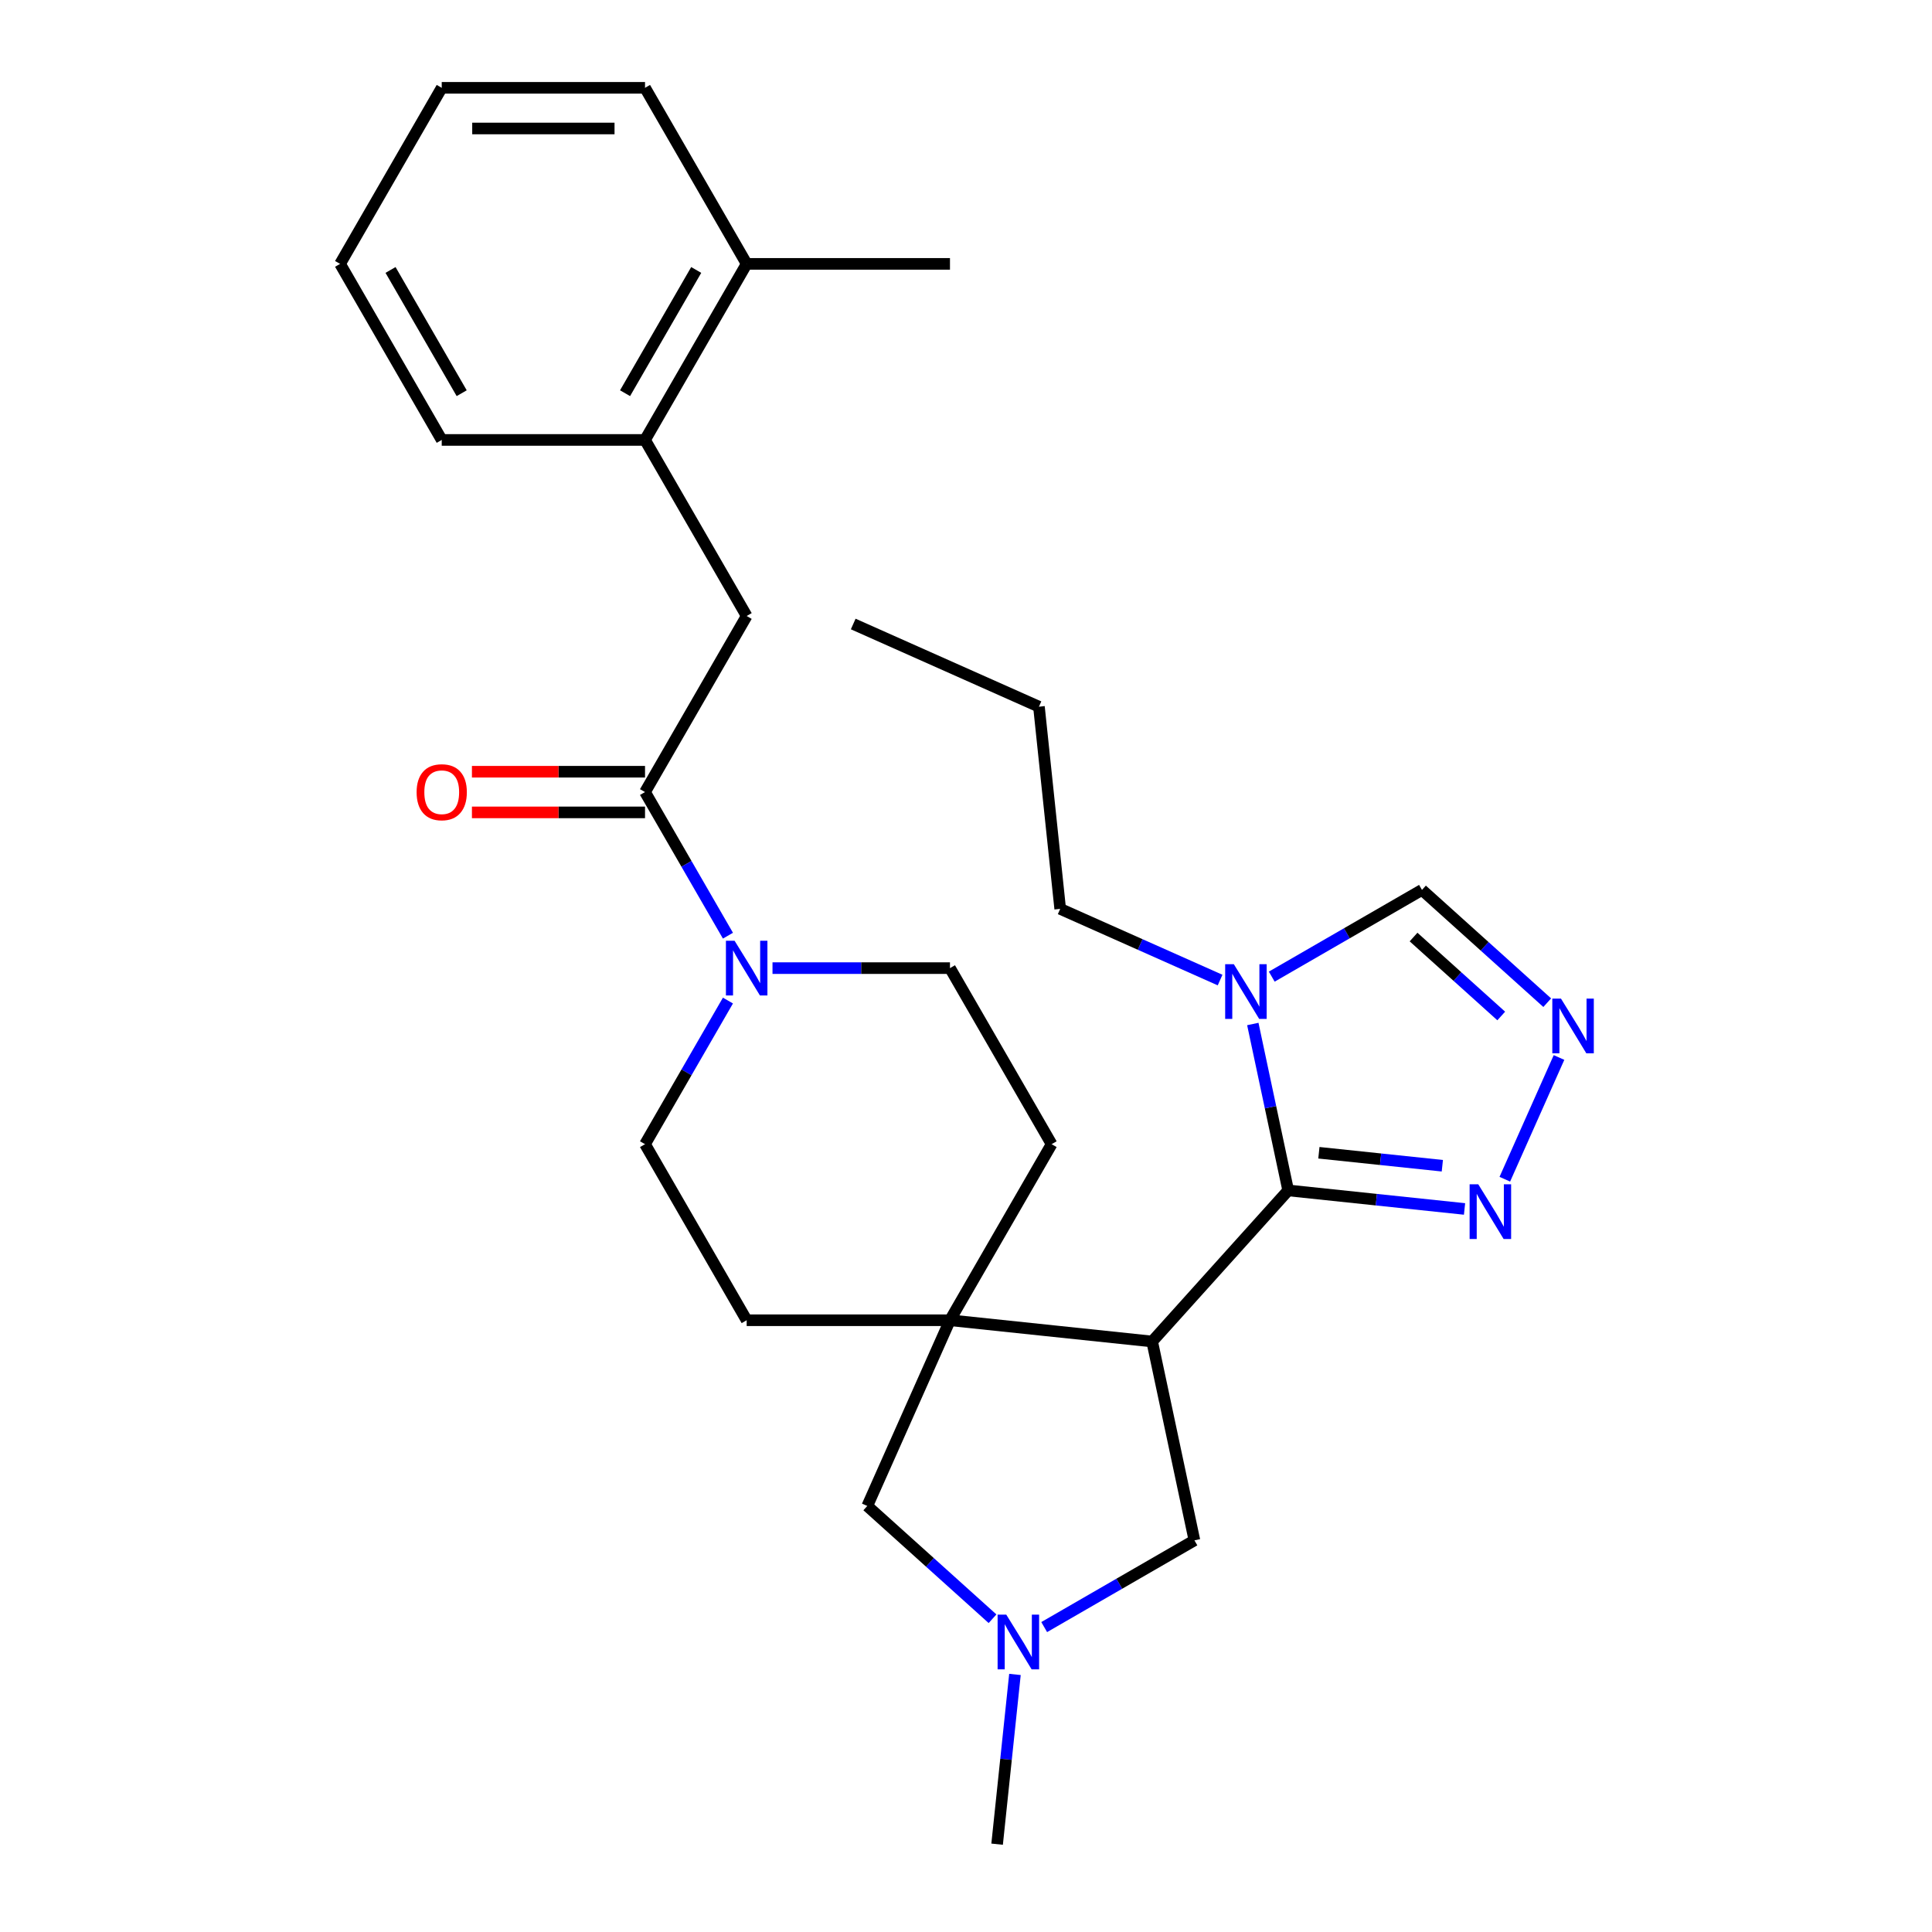 <?xml version='1.0' encoding='iso-8859-1'?>
<svg version='1.1' baseProfile='full'
              xmlns='http://www.w3.org/2000/svg'
                      xmlns:rdkit='http://www.rdkit.org/xml'
                      xmlns:xlink='http://www.w3.org/1999/xlink'
                  xml:space='preserve'
width='1000px' height='1000px' viewBox='0 0 1000 1000'>
<!-- END OF HEADER -->
<rect style='opacity:1.0;fill:#FFFFFF;stroke:none' width='1000' height='1000' x='0' y='0'> </rect>
<path class='bond-0' d='M 666.763,616.157 L 596.353,694.355' style='fill:none;fill-rule:evenodd;stroke:#000000;stroke-width:6px;stroke-linecap:butt;stroke-linejoin:miter;stroke-opacity:1' />
<path class='bond-2' d='M 666.763,616.157 L 657.609,573.089' style='fill:none;fill-rule:evenodd;stroke:#000000;stroke-width:6px;stroke-linecap:butt;stroke-linejoin:miter;stroke-opacity:1' />
<path class='bond-2' d='M 657.609,573.089 L 648.454,530.02' style='fill:none;fill-rule:evenodd;stroke:#0000FF;stroke-width:6px;stroke-linecap:butt;stroke-linejoin:miter;stroke-opacity:1' />
<path class='bond-3' d='M 666.763,616.157 L 712.403,620.954' style='fill:none;fill-rule:evenodd;stroke:#000000;stroke-width:6px;stroke-linecap:butt;stroke-linejoin:miter;stroke-opacity:1' />
<path class='bond-3' d='M 712.403,620.954 L 758.043,625.751' style='fill:none;fill-rule:evenodd;stroke:#0000FF;stroke-width:6px;stroke-linecap:butt;stroke-linejoin:miter;stroke-opacity:1' />
<path class='bond-3' d='M 682.655,596.666 L 714.603,600.024' style='fill:none;fill-rule:evenodd;stroke:#000000;stroke-width:6px;stroke-linecap:butt;stroke-linejoin:miter;stroke-opacity:1' />
<path class='bond-3' d='M 714.603,600.024 L 746.551,603.381' style='fill:none;fill-rule:evenodd;stroke:#0000FF;stroke-width:6px;stroke-linecap:butt;stroke-linejoin:miter;stroke-opacity:1' />
<path class='bond-1' d='M 596.353,694.355 L 491.703,683.356' style='fill:none;fill-rule:evenodd;stroke:#000000;stroke-width:6px;stroke-linecap:butt;stroke-linejoin:miter;stroke-opacity:1' />
<path class='bond-9' d='M 596.353,694.355 L 618.231,797.282' style='fill:none;fill-rule:evenodd;stroke:#000000;stroke-width:6px;stroke-linecap:butt;stroke-linejoin:miter;stroke-opacity:1' />
<path class='bond-11' d='M 491.703,683.356 L 448.904,779.485' style='fill:none;fill-rule:evenodd;stroke:#000000;stroke-width:6px;stroke-linecap:butt;stroke-linejoin:miter;stroke-opacity:1' />
<path class='bond-13' d='M 491.703,683.356 L 544.316,592.227' style='fill:none;fill-rule:evenodd;stroke:#000000;stroke-width:6px;stroke-linecap:butt;stroke-linejoin:miter;stroke-opacity:1' />
<path class='bond-14' d='M 491.703,683.356 L 386.477,683.356' style='fill:none;fill-rule:evenodd;stroke:#000000;stroke-width:6px;stroke-linecap:butt;stroke-linejoin:miter;stroke-opacity:1' />
<path class='bond-8' d='M 658.256,505.51 L 697.135,483.063' style='fill:none;fill-rule:evenodd;stroke:#0000FF;stroke-width:6px;stroke-linecap:butt;stroke-linejoin:miter;stroke-opacity:1' />
<path class='bond-8' d='M 697.135,483.063 L 736.014,460.616' style='fill:none;fill-rule:evenodd;stroke:#000000;stroke-width:6px;stroke-linecap:butt;stroke-linejoin:miter;stroke-opacity:1' />
<path class='bond-19' d='M 631.515,507.277 L 590.136,488.853' style='fill:none;fill-rule:evenodd;stroke:#0000FF;stroke-width:6px;stroke-linecap:butt;stroke-linejoin:miter;stroke-opacity:1' />
<path class='bond-19' d='M 590.136,488.853 L 548.756,470.43' style='fill:none;fill-rule:evenodd;stroke:#000000;stroke-width:6px;stroke-linecap:butt;stroke-linejoin:miter;stroke-opacity:1' />
<path class='bond-4' d='M 778.889,610.365 L 806.942,547.358' style='fill:none;fill-rule:evenodd;stroke:#0000FF;stroke-width:6px;stroke-linecap:butt;stroke-linejoin:miter;stroke-opacity:1' />
<path class='bond-28' d='M 800.842,518.988 L 768.428,489.802' style='fill:none;fill-rule:evenodd;stroke:#0000FF;stroke-width:6px;stroke-linecap:butt;stroke-linejoin:miter;stroke-opacity:1' />
<path class='bond-28' d='M 768.428,489.802 L 736.014,460.616' style='fill:none;fill-rule:evenodd;stroke:#000000;stroke-width:6px;stroke-linecap:butt;stroke-linejoin:miter;stroke-opacity:1' />
<path class='bond-28' d='M 777.036,525.872 L 754.346,505.442' style='fill:none;fill-rule:evenodd;stroke:#0000FF;stroke-width:6px;stroke-linecap:butt;stroke-linejoin:miter;stroke-opacity:1' />
<path class='bond-28' d='M 754.346,505.442 L 731.656,485.012' style='fill:none;fill-rule:evenodd;stroke:#000000;stroke-width:6px;stroke-linecap:butt;stroke-linejoin:miter;stroke-opacity:1' />
<path class='bond-5' d='M 333.863,409.97 L 355.323,447.139' style='fill:none;fill-rule:evenodd;stroke:#000000;stroke-width:6px;stroke-linecap:butt;stroke-linejoin:miter;stroke-opacity:1' />
<path class='bond-5' d='M 355.323,447.139 L 376.782,484.308' style='fill:none;fill-rule:evenodd;stroke:#0000FF;stroke-width:6px;stroke-linecap:butt;stroke-linejoin:miter;stroke-opacity:1' />
<path class='bond-10' d='M 333.863,409.97 L 386.477,318.841' style='fill:none;fill-rule:evenodd;stroke:#000000;stroke-width:6px;stroke-linecap:butt;stroke-linejoin:miter;stroke-opacity:1' />
<path class='bond-17' d='M 333.863,399.447 L 289.065,399.447' style='fill:none;fill-rule:evenodd;stroke:#000000;stroke-width:6px;stroke-linecap:butt;stroke-linejoin:miter;stroke-opacity:1' />
<path class='bond-17' d='M 289.065,399.447 L 244.268,399.447' style='fill:none;fill-rule:evenodd;stroke:#FF0000;stroke-width:6px;stroke-linecap:butt;stroke-linejoin:miter;stroke-opacity:1' />
<path class='bond-17' d='M 333.863,420.492 L 289.065,420.492' style='fill:none;fill-rule:evenodd;stroke:#000000;stroke-width:6px;stroke-linecap:butt;stroke-linejoin:miter;stroke-opacity:1' />
<path class='bond-17' d='M 289.065,420.492 L 244.268,420.492' style='fill:none;fill-rule:evenodd;stroke:#FF0000;stroke-width:6px;stroke-linecap:butt;stroke-linejoin:miter;stroke-opacity:1' />
<path class='bond-6' d='M 376.782,517.889 L 355.323,555.058' style='fill:none;fill-rule:evenodd;stroke:#0000FF;stroke-width:6px;stroke-linecap:butt;stroke-linejoin:miter;stroke-opacity:1' />
<path class='bond-6' d='M 355.323,555.058 L 333.863,592.227' style='fill:none;fill-rule:evenodd;stroke:#000000;stroke-width:6px;stroke-linecap:butt;stroke-linejoin:miter;stroke-opacity:1' />
<path class='bond-30' d='M 399.847,501.098 L 445.775,501.098' style='fill:none;fill-rule:evenodd;stroke:#0000FF;stroke-width:6px;stroke-linecap:butt;stroke-linejoin:miter;stroke-opacity:1' />
<path class='bond-30' d='M 445.775,501.098 L 491.703,501.098' style='fill:none;fill-rule:evenodd;stroke:#000000;stroke-width:6px;stroke-linecap:butt;stroke-linejoin:miter;stroke-opacity:1' />
<path class='bond-7' d='M 540.473,842.176 L 579.352,819.729' style='fill:none;fill-rule:evenodd;stroke:#0000FF;stroke-width:6px;stroke-linecap:butt;stroke-linejoin:miter;stroke-opacity:1' />
<path class='bond-7' d='M 579.352,819.729 L 618.231,797.282' style='fill:none;fill-rule:evenodd;stroke:#000000;stroke-width:6px;stroke-linecap:butt;stroke-linejoin:miter;stroke-opacity:1' />
<path class='bond-20' d='M 525.337,866.686 L 520.72,910.616' style='fill:none;fill-rule:evenodd;stroke:#0000FF;stroke-width:6px;stroke-linecap:butt;stroke-linejoin:miter;stroke-opacity:1' />
<path class='bond-20' d='M 520.72,910.616 L 516.103,954.545' style='fill:none;fill-rule:evenodd;stroke:#000000;stroke-width:6px;stroke-linecap:butt;stroke-linejoin:miter;stroke-opacity:1' />
<path class='bond-29' d='M 513.731,837.856 L 481.317,808.671' style='fill:none;fill-rule:evenodd;stroke:#0000FF;stroke-width:6px;stroke-linecap:butt;stroke-linejoin:miter;stroke-opacity:1' />
<path class='bond-29' d='M 481.317,808.671 L 448.904,779.485' style='fill:none;fill-rule:evenodd;stroke:#000000;stroke-width:6px;stroke-linecap:butt;stroke-linejoin:miter;stroke-opacity:1' />
<path class='bond-12' d='M 386.477,318.841 L 333.863,227.712' style='fill:none;fill-rule:evenodd;stroke:#000000;stroke-width:6px;stroke-linecap:butt;stroke-linejoin:miter;stroke-opacity:1' />
<path class='bond-18' d='M 333.863,227.712 L 386.477,136.583' style='fill:none;fill-rule:evenodd;stroke:#000000;stroke-width:6px;stroke-linecap:butt;stroke-linejoin:miter;stroke-opacity:1' />
<path class='bond-18' d='M 323.53,203.52 L 360.359,139.73' style='fill:none;fill-rule:evenodd;stroke:#000000;stroke-width:6px;stroke-linecap:butt;stroke-linejoin:miter;stroke-opacity:1' />
<path class='bond-21' d='M 333.863,227.712 L 228.637,227.712' style='fill:none;fill-rule:evenodd;stroke:#000000;stroke-width:6px;stroke-linecap:butt;stroke-linejoin:miter;stroke-opacity:1' />
<path class='bond-16' d='M 544.316,592.227 L 491.703,501.098' style='fill:none;fill-rule:evenodd;stroke:#000000;stroke-width:6px;stroke-linecap:butt;stroke-linejoin:miter;stroke-opacity:1' />
<path class='bond-15' d='M 386.477,683.356 L 333.863,592.227' style='fill:none;fill-rule:evenodd;stroke:#000000;stroke-width:6px;stroke-linecap:butt;stroke-linejoin:miter;stroke-opacity:1' />
<path class='bond-22' d='M 386.477,136.583 L 491.703,136.583' style='fill:none;fill-rule:evenodd;stroke:#000000;stroke-width:6px;stroke-linecap:butt;stroke-linejoin:miter;stroke-opacity:1' />
<path class='bond-23' d='M 386.477,136.583 L 333.863,45.455' style='fill:none;fill-rule:evenodd;stroke:#000000;stroke-width:6px;stroke-linecap:butt;stroke-linejoin:miter;stroke-opacity:1' />
<path class='bond-24' d='M 548.756,470.43 L 537.757,365.78' style='fill:none;fill-rule:evenodd;stroke:#000000;stroke-width:6px;stroke-linecap:butt;stroke-linejoin:miter;stroke-opacity:1' />
<path class='bond-25' d='M 228.637,227.712 L 176.024,136.583' style='fill:none;fill-rule:evenodd;stroke:#000000;stroke-width:6px;stroke-linecap:butt;stroke-linejoin:miter;stroke-opacity:1' />
<path class='bond-25' d='M 238.971,203.52 L 202.141,139.73' style='fill:none;fill-rule:evenodd;stroke:#000000;stroke-width:6px;stroke-linecap:butt;stroke-linejoin:miter;stroke-opacity:1' />
<path class='bond-31' d='M 333.863,45.455 L 228.637,45.455' style='fill:none;fill-rule:evenodd;stroke:#000000;stroke-width:6px;stroke-linecap:butt;stroke-linejoin:miter;stroke-opacity:1' />
<path class='bond-31' d='M 318.079,66.5 L 244.421,66.5' style='fill:none;fill-rule:evenodd;stroke:#000000;stroke-width:6px;stroke-linecap:butt;stroke-linejoin:miter;stroke-opacity:1' />
<path class='bond-26' d='M 537.757,365.78 L 441.628,322.981' style='fill:none;fill-rule:evenodd;stroke:#000000;stroke-width:6px;stroke-linecap:butt;stroke-linejoin:miter;stroke-opacity:1' />
<path class='bond-27' d='M 176.024,136.583 L 228.637,45.455' style='fill:none;fill-rule:evenodd;stroke:#000000;stroke-width:6px;stroke-linecap:butt;stroke-linejoin:miter;stroke-opacity:1' />
<path  class='atom-3' d='M 638.625 499.07
L 647.905 514.07
Q 648.825 515.55, 650.305 518.23
Q 651.785 520.91, 651.865 521.07
L 651.865 499.07
L 655.625 499.07
L 655.625 527.39
L 651.745 527.39
L 641.785 510.99
Q 640.625 509.07, 639.385 506.87
Q 638.185 504.67, 637.825 503.99
L 637.825 527.39
L 634.145 527.39
L 634.145 499.07
L 638.625 499.07
' fill='#0000FF'/>
<path  class='atom-4' d='M 765.153 612.996
L 774.433 627.996
Q 775.353 629.476, 776.833 632.156
Q 778.313 634.836, 778.393 634.996
L 778.393 612.996
L 782.153 612.996
L 782.153 641.316
L 778.273 641.316
L 768.313 624.916
Q 767.153 622.996, 765.913 620.796
Q 764.713 618.596, 764.353 617.916
L 764.353 641.316
L 760.673 641.316
L 760.673 612.996
L 765.153 612.996
' fill='#0000FF'/>
<path  class='atom-5' d='M 807.953 516.867
L 817.233 531.867
Q 818.153 533.347, 819.633 536.027
Q 821.113 538.707, 821.193 538.867
L 821.193 516.867
L 824.953 516.867
L 824.953 545.187
L 821.073 545.187
L 811.113 528.787
Q 809.953 526.867, 808.713 524.667
Q 807.513 522.467, 807.153 521.787
L 807.153 545.187
L 803.473 545.187
L 803.473 516.867
L 807.953 516.867
' fill='#0000FF'/>
<path  class='atom-7' d='M 380.217 486.938
L 389.497 501.938
Q 390.417 503.418, 391.897 506.098
Q 393.377 508.778, 393.457 508.938
L 393.457 486.938
L 397.217 486.938
L 397.217 515.258
L 393.337 515.258
L 383.377 498.858
Q 382.217 496.938, 380.977 494.738
Q 379.777 492.538, 379.417 491.858
L 379.417 515.258
L 375.737 515.258
L 375.737 486.938
L 380.217 486.938
' fill='#0000FF'/>
<path  class='atom-8' d='M 520.842 835.735
L 530.122 850.735
Q 531.042 852.215, 532.522 854.895
Q 534.002 857.575, 534.082 857.735
L 534.082 835.735
L 537.842 835.735
L 537.842 864.055
L 533.962 864.055
L 524.002 847.655
Q 522.842 845.735, 521.602 843.535
Q 520.402 841.335, 520.042 840.655
L 520.042 864.055
L 516.362 864.055
L 516.362 835.735
L 520.842 835.735
' fill='#0000FF'/>
<path  class='atom-18' d='M 215.637 410.05
Q 215.637 403.25, 218.997 399.45
Q 222.357 395.65, 228.637 395.65
Q 234.917 395.65, 238.277 399.45
Q 241.637 403.25, 241.637 410.05
Q 241.637 416.93, 238.237 420.85
Q 234.837 424.73, 228.637 424.73
Q 222.397 424.73, 218.997 420.85
Q 215.637 416.97, 215.637 410.05
M 228.637 421.53
Q 232.957 421.53, 235.277 418.65
Q 237.637 415.73, 237.637 410.05
Q 237.637 404.49, 235.277 401.69
Q 232.957 398.85, 228.637 398.85
Q 224.317 398.85, 221.957 401.65
Q 219.637 404.45, 219.637 410.05
Q 219.637 415.77, 221.957 418.65
Q 224.317 421.53, 228.637 421.53
' fill='#FF0000'/>
</svg>
